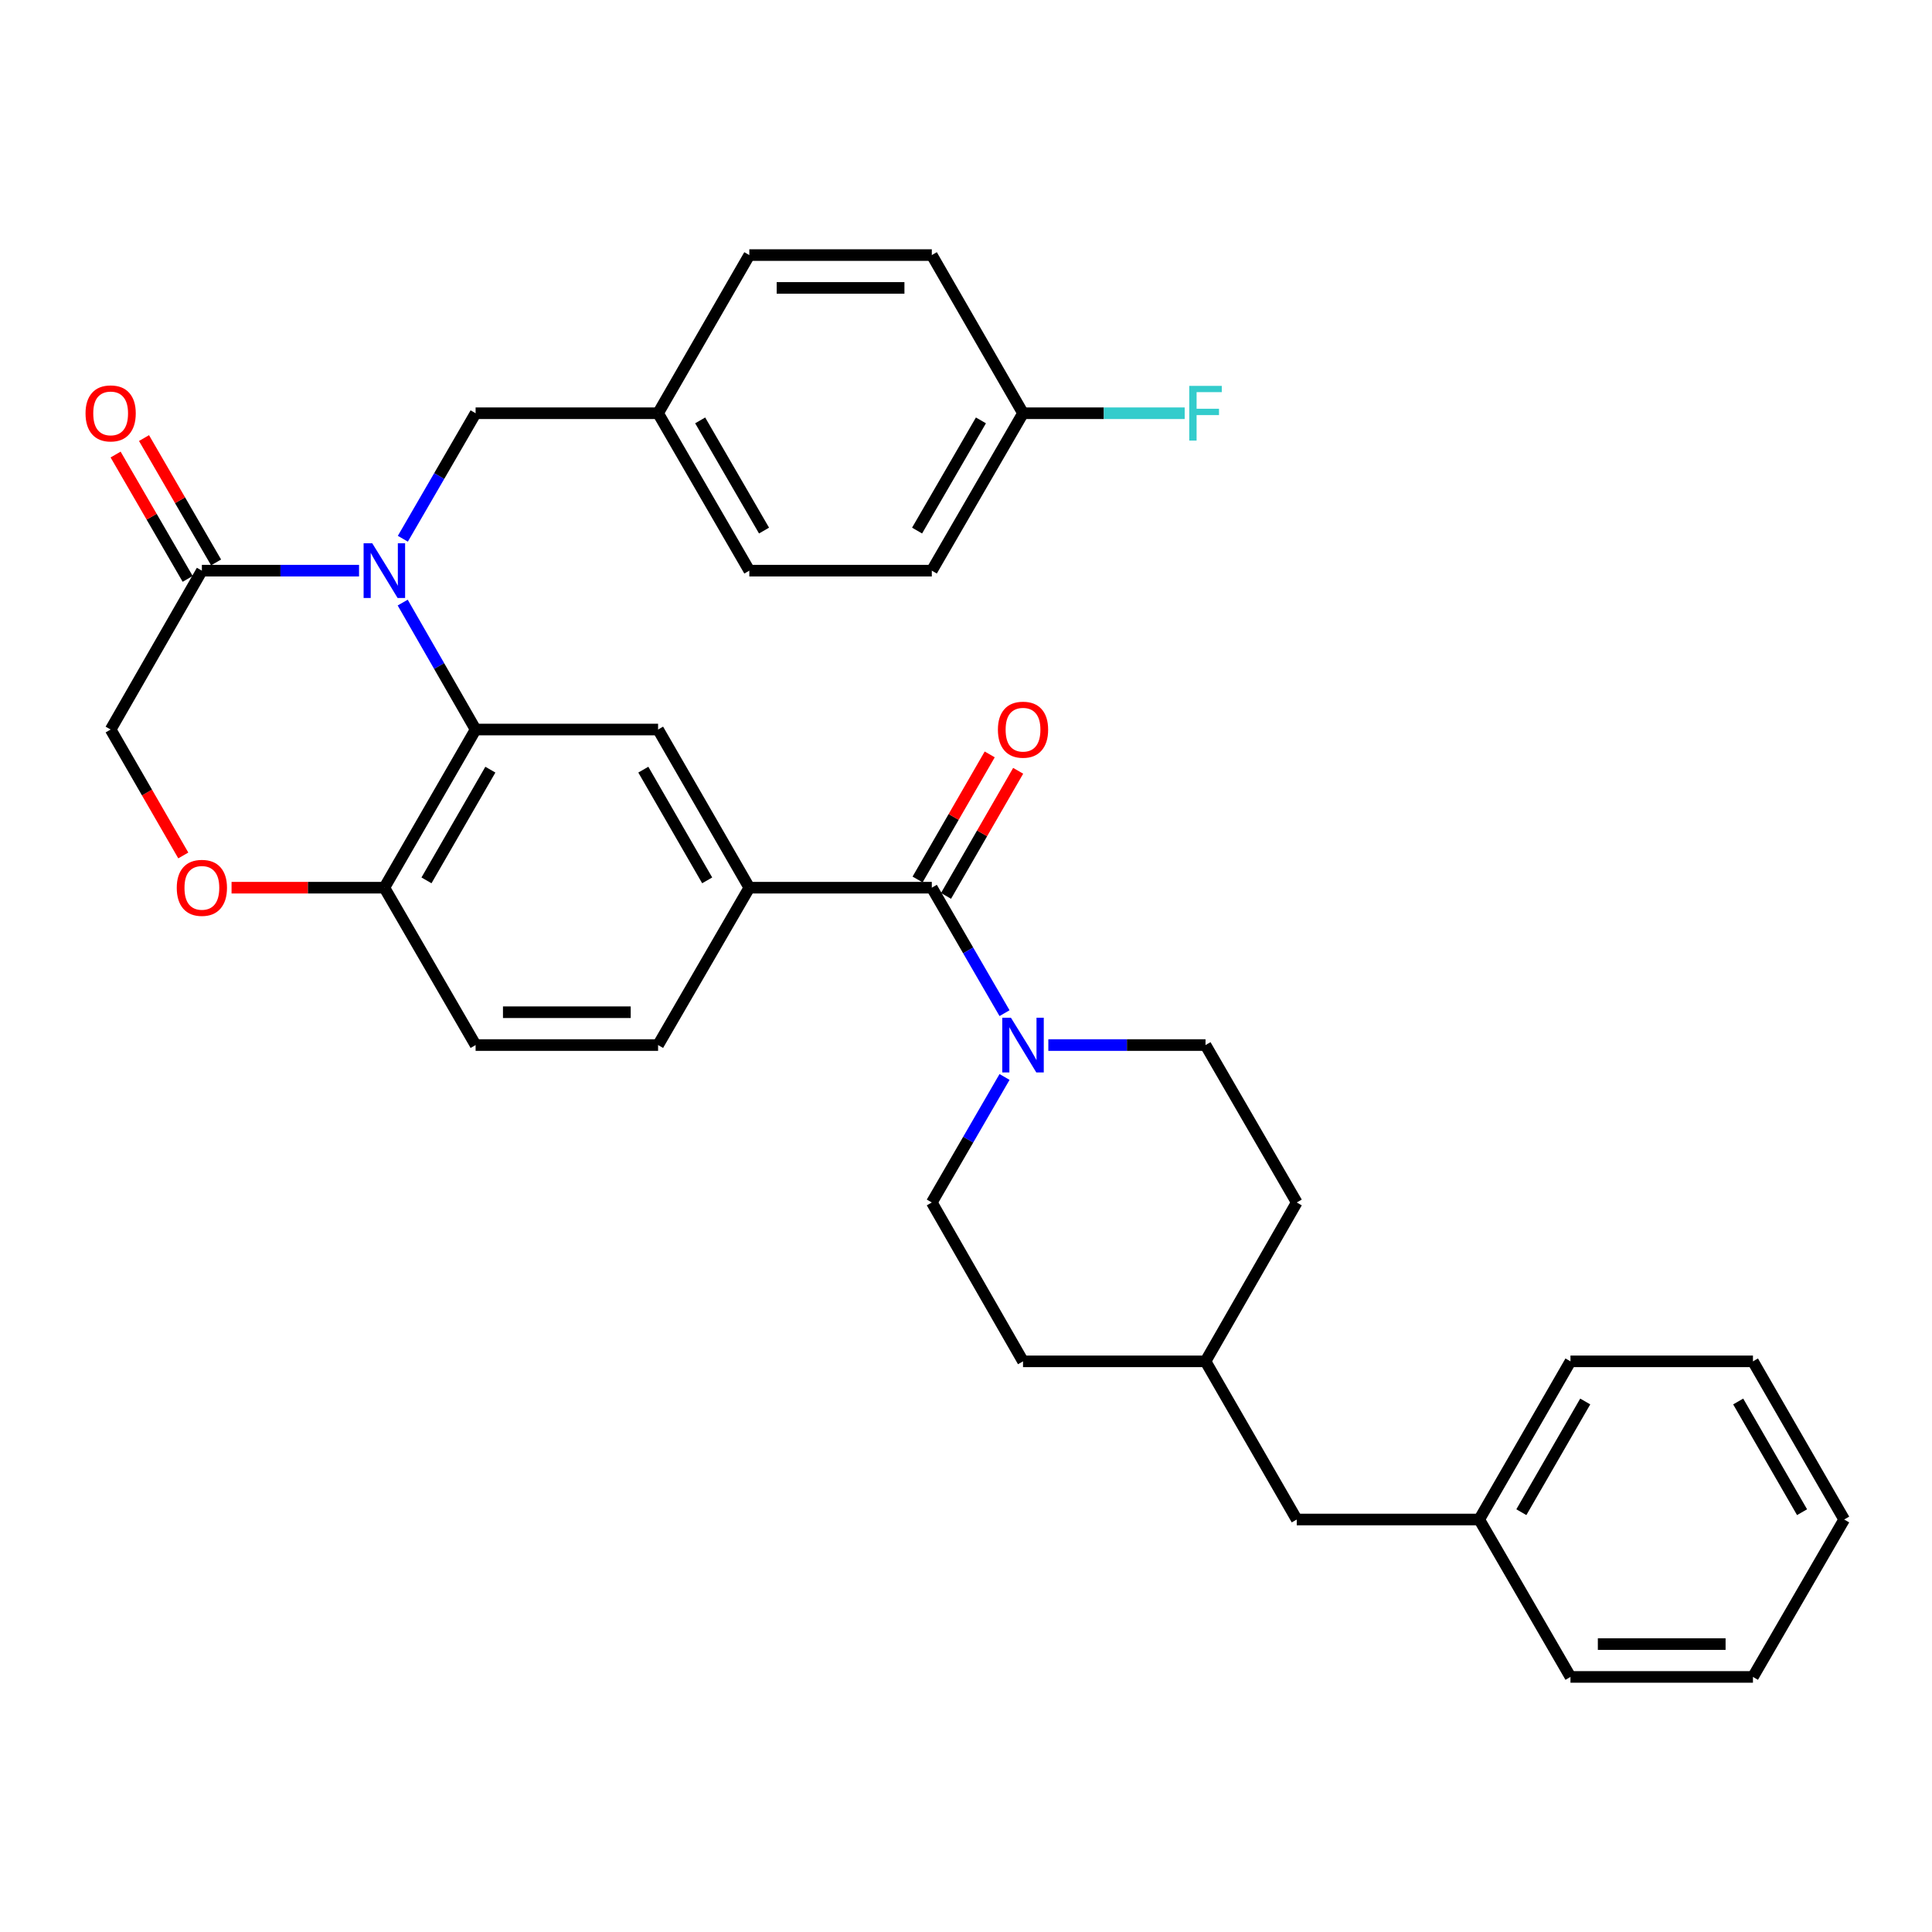<?xml version='1.0' encoding='iso-8859-1'?>
<svg version='1.1' baseProfile='full'
              xmlns='http://www.w3.org/2000/svg'
                      xmlns:rdkit='http://www.rdkit.org/xml'
                      xmlns:xlink='http://www.w3.org/1999/xlink'
                  xml:space='preserve'
width='1000px' height='1000px' viewBox='0 0 1000 1000'>
<!-- END OF HEADER -->
<rect style='opacity:1.0;fill:#FFFFFF;stroke:none' width='1000' height='1000' x='0' y='0'> </rect>
<path class='bond-0' d='M 208.436,311.899 L 227.304,344.75' style='fill:none;fill-rule:evenodd;stroke:#0000FF;stroke-width:6px;stroke-linecap:butt;stroke-linejoin:miter;stroke-opacity:1' />
<path class='bond-0' d='M 227.304,344.75 L 246.172,377.601' style='fill:none;fill-rule:evenodd;stroke:#000000;stroke-width:6px;stroke-linecap:butt;stroke-linejoin:miter;stroke-opacity:1' />
<path class='bond-2' d='M 185.84,295.368 L 145.166,295.368' style='fill:none;fill-rule:evenodd;stroke:#0000FF;stroke-width:6px;stroke-linecap:butt;stroke-linejoin:miter;stroke-opacity:1' />
<path class='bond-2' d='M 145.166,295.368 L 104.491,295.368' style='fill:none;fill-rule:evenodd;stroke:#000000;stroke-width:6px;stroke-linecap:butt;stroke-linejoin:miter;stroke-opacity:1' />
<path class='bond-8' d='M 208.515,278.854 L 227.343,246.373' style='fill:none;fill-rule:evenodd;stroke:#0000FF;stroke-width:6px;stroke-linecap:butt;stroke-linejoin:miter;stroke-opacity:1' />
<path class='bond-8' d='M 227.343,246.373 L 246.172,213.891' style='fill:none;fill-rule:evenodd;stroke:#000000;stroke-width:6px;stroke-linecap:butt;stroke-linejoin:miter;stroke-opacity:1' />
<path class='bond-5' d='M 246.172,377.601 L 340.622,377.601' style='fill:none;fill-rule:evenodd;stroke:#000000;stroke-width:6px;stroke-linecap:butt;stroke-linejoin:miter;stroke-opacity:1' />
<path class='bond-7' d='M 246.172,377.601 L 198.942,459.465' style='fill:none;fill-rule:evenodd;stroke:#000000;stroke-width:6px;stroke-linecap:butt;stroke-linejoin:miter;stroke-opacity:1' />
<path class='bond-7' d='M 253.809,398.374 L 220.748,455.678' style='fill:none;fill-rule:evenodd;stroke:#000000;stroke-width:6px;stroke-linecap:butt;stroke-linejoin:miter;stroke-opacity:1' />
<path class='bond-1' d='M 482.303,459.465 L 387.843,459.465' style='fill:none;fill-rule:evenodd;stroke:#000000;stroke-width:6px;stroke-linecap:butt;stroke-linejoin:miter;stroke-opacity:1' />
<path class='bond-3' d='M 482.303,459.465 L 501.123,491.937' style='fill:none;fill-rule:evenodd;stroke:#000000;stroke-width:6px;stroke-linecap:butt;stroke-linejoin:miter;stroke-opacity:1' />
<path class='bond-3' d='M 501.123,491.937 L 519.943,524.409' style='fill:none;fill-rule:evenodd;stroke:#0000FF;stroke-width:6px;stroke-linecap:butt;stroke-linejoin:miter;stroke-opacity:1' />
<path class='bond-10' d='M 489.664,463.71 L 508.332,431.339' style='fill:none;fill-rule:evenodd;stroke:#000000;stroke-width:6px;stroke-linecap:butt;stroke-linejoin:miter;stroke-opacity:1' />
<path class='bond-10' d='M 508.332,431.339 L 527.001,398.969' style='fill:none;fill-rule:evenodd;stroke:#FF0000;stroke-width:6px;stroke-linecap:butt;stroke-linejoin:miter;stroke-opacity:1' />
<path class='bond-10' d='M 474.941,455.219 L 493.609,422.848' style='fill:none;fill-rule:evenodd;stroke:#000000;stroke-width:6px;stroke-linecap:butt;stroke-linejoin:miter;stroke-opacity:1' />
<path class='bond-10' d='M 493.609,422.848 L 512.278,390.478' style='fill:none;fill-rule:evenodd;stroke:#FF0000;stroke-width:6px;stroke-linecap:butt;stroke-linejoin:miter;stroke-opacity:1' />
<path class='bond-9' d='M 104.491,295.368 L 57.271,377.601' style='fill:none;fill-rule:evenodd;stroke:#000000;stroke-width:6px;stroke-linecap:butt;stroke-linejoin:miter;stroke-opacity:1' />
<path class='bond-11' d='M 111.844,291.107 L 93.193,258.926' style='fill:none;fill-rule:evenodd;stroke:#000000;stroke-width:6px;stroke-linecap:butt;stroke-linejoin:miter;stroke-opacity:1' />
<path class='bond-11' d='M 93.193,258.926 L 74.542,226.745' style='fill:none;fill-rule:evenodd;stroke:#FF0000;stroke-width:6px;stroke-linecap:butt;stroke-linejoin:miter;stroke-opacity:1' />
<path class='bond-11' d='M 97.139,299.63 L 78.488,267.448' style='fill:none;fill-rule:evenodd;stroke:#000000;stroke-width:6px;stroke-linecap:butt;stroke-linejoin:miter;stroke-opacity:1' />
<path class='bond-11' d='M 78.488,267.448 L 59.837,235.267' style='fill:none;fill-rule:evenodd;stroke:#FF0000;stroke-width:6px;stroke-linecap:butt;stroke-linejoin:miter;stroke-opacity:1' />
<path class='bond-12' d='M 519.945,557.437 L 501.124,589.918' style='fill:none;fill-rule:evenodd;stroke:#0000FF;stroke-width:6px;stroke-linecap:butt;stroke-linejoin:miter;stroke-opacity:1' />
<path class='bond-12' d='M 501.124,589.918 L 482.303,622.399' style='fill:none;fill-rule:evenodd;stroke:#000000;stroke-width:6px;stroke-linecap:butt;stroke-linejoin:miter;stroke-opacity:1' />
<path class='bond-13' d='M 542.615,540.923 L 583.294,540.923' style='fill:none;fill-rule:evenodd;stroke:#0000FF;stroke-width:6px;stroke-linecap:butt;stroke-linejoin:miter;stroke-opacity:1' />
<path class='bond-13' d='M 583.294,540.923 L 623.974,540.923' style='fill:none;fill-rule:evenodd;stroke:#000000;stroke-width:6px;stroke-linecap:butt;stroke-linejoin:miter;stroke-opacity:1' />
<path class='bond-4' d='M 387.843,459.465 L 340.622,377.601' style='fill:none;fill-rule:evenodd;stroke:#000000;stroke-width:6px;stroke-linecap:butt;stroke-linejoin:miter;stroke-opacity:1' />
<path class='bond-4' d='M 366.037,455.677 L 332.983,398.372' style='fill:none;fill-rule:evenodd;stroke:#000000;stroke-width:6px;stroke-linecap:butt;stroke-linejoin:miter;stroke-opacity:1' />
<path class='bond-35' d='M 387.843,459.465 L 340.622,540.923' style='fill:none;fill-rule:evenodd;stroke:#000000;stroke-width:6px;stroke-linecap:butt;stroke-linejoin:miter;stroke-opacity:1' />
<path class='bond-6' d='M 94.868,442.782 L 76.07,410.191' style='fill:none;fill-rule:evenodd;stroke:#FF0000;stroke-width:6px;stroke-linecap:butt;stroke-linejoin:miter;stroke-opacity:1' />
<path class='bond-6' d='M 76.07,410.191 L 57.271,377.601' style='fill:none;fill-rule:evenodd;stroke:#000000;stroke-width:6px;stroke-linecap:butt;stroke-linejoin:miter;stroke-opacity:1' />
<path class='bond-33' d='M 119.853,459.465 L 159.397,459.465' style='fill:none;fill-rule:evenodd;stroke:#FF0000;stroke-width:6px;stroke-linecap:butt;stroke-linejoin:miter;stroke-opacity:1' />
<path class='bond-33' d='M 159.397,459.465 L 198.942,459.465' style='fill:none;fill-rule:evenodd;stroke:#000000;stroke-width:6px;stroke-linecap:butt;stroke-linejoin:miter;stroke-opacity:1' />
<path class='bond-15' d='M 198.942,459.465 L 246.172,540.923' style='fill:none;fill-rule:evenodd;stroke:#000000;stroke-width:6px;stroke-linecap:butt;stroke-linejoin:miter;stroke-opacity:1' />
<path class='bond-16' d='M 246.172,213.891 L 340.622,213.891' style='fill:none;fill-rule:evenodd;stroke:#000000;stroke-width:6px;stroke-linecap:butt;stroke-linejoin:miter;stroke-opacity:1' />
<path class='bond-19' d='M 482.303,622.399 L 529.514,704.632' style='fill:none;fill-rule:evenodd;stroke:#000000;stroke-width:6px;stroke-linecap:butt;stroke-linejoin:miter;stroke-opacity:1' />
<path class='bond-20' d='M 623.974,540.923 L 671.194,622.399' style='fill:none;fill-rule:evenodd;stroke:#000000;stroke-width:6px;stroke-linecap:butt;stroke-linejoin:miter;stroke-opacity:1' />
<path class='bond-14' d='M 340.622,540.923 L 246.172,540.923' style='fill:none;fill-rule:evenodd;stroke:#000000;stroke-width:6px;stroke-linecap:butt;stroke-linejoin:miter;stroke-opacity:1' />
<path class='bond-14' d='M 326.455,523.927 L 260.339,523.927' style='fill:none;fill-rule:evenodd;stroke:#000000;stroke-width:6px;stroke-linecap:butt;stroke-linejoin:miter;stroke-opacity:1' />
<path class='bond-23' d='M 340.622,213.891 L 387.843,132.027' style='fill:none;fill-rule:evenodd;stroke:#000000;stroke-width:6px;stroke-linecap:butt;stroke-linejoin:miter;stroke-opacity:1' />
<path class='bond-24' d='M 340.622,213.891 L 387.843,295.368' style='fill:none;fill-rule:evenodd;stroke:#000000;stroke-width:6px;stroke-linecap:butt;stroke-linejoin:miter;stroke-opacity:1' />
<path class='bond-24' d='M 362.41,217.591 L 395.464,274.624' style='fill:none;fill-rule:evenodd;stroke:#000000;stroke-width:6px;stroke-linecap:butt;stroke-linejoin:miter;stroke-opacity:1' />
<path class='bond-17' d='M 529.514,213.891 L 482.303,295.368' style='fill:none;fill-rule:evenodd;stroke:#000000;stroke-width:6px;stroke-linecap:butt;stroke-linejoin:miter;stroke-opacity:1' />
<path class='bond-17' d='M 507.726,217.592 L 474.679,274.626' style='fill:none;fill-rule:evenodd;stroke:#000000;stroke-width:6px;stroke-linecap:butt;stroke-linejoin:miter;stroke-opacity:1' />
<path class='bond-21' d='M 529.514,213.891 L 571.353,213.891' style='fill:none;fill-rule:evenodd;stroke:#000000;stroke-width:6px;stroke-linecap:butt;stroke-linejoin:miter;stroke-opacity:1' />
<path class='bond-21' d='M 571.353,213.891 L 613.192,213.891' style='fill:none;fill-rule:evenodd;stroke:#33CCCC;stroke-width:6px;stroke-linecap:butt;stroke-linejoin:miter;stroke-opacity:1' />
<path class='bond-34' d='M 529.514,213.891 L 482.303,132.027' style='fill:none;fill-rule:evenodd;stroke:#000000;stroke-width:6px;stroke-linecap:butt;stroke-linejoin:miter;stroke-opacity:1' />
<path class='bond-18' d='M 671.194,786.496 L 623.974,704.632' style='fill:none;fill-rule:evenodd;stroke:#000000;stroke-width:6px;stroke-linecap:butt;stroke-linejoin:miter;stroke-opacity:1' />
<path class='bond-27' d='M 671.194,786.496 L 765.645,786.496' style='fill:none;fill-rule:evenodd;stroke:#000000;stroke-width:6px;stroke-linecap:butt;stroke-linejoin:miter;stroke-opacity:1' />
<path class='bond-36' d='M 529.514,704.632 L 623.974,704.632' style='fill:none;fill-rule:evenodd;stroke:#000000;stroke-width:6px;stroke-linecap:butt;stroke-linejoin:miter;stroke-opacity:1' />
<path class='bond-22' d='M 671.194,622.399 L 623.974,704.632' style='fill:none;fill-rule:evenodd;stroke:#000000;stroke-width:6px;stroke-linecap:butt;stroke-linejoin:miter;stroke-opacity:1' />
<path class='bond-25' d='M 387.843,132.027 L 482.303,132.027' style='fill:none;fill-rule:evenodd;stroke:#000000;stroke-width:6px;stroke-linecap:butt;stroke-linejoin:miter;stroke-opacity:1' />
<path class='bond-25' d='M 402.012,149.023 L 468.134,149.023' style='fill:none;fill-rule:evenodd;stroke:#000000;stroke-width:6px;stroke-linecap:butt;stroke-linejoin:miter;stroke-opacity:1' />
<path class='bond-26' d='M 387.843,295.368 L 482.303,295.368' style='fill:none;fill-rule:evenodd;stroke:#000000;stroke-width:6px;stroke-linecap:butt;stroke-linejoin:miter;stroke-opacity:1' />
<path class='bond-28' d='M 765.645,786.496 L 812.874,704.632' style='fill:none;fill-rule:evenodd;stroke:#000000;stroke-width:6px;stroke-linecap:butt;stroke-linejoin:miter;stroke-opacity:1' />
<path class='bond-28' d='M 787.451,782.709 L 820.512,725.405' style='fill:none;fill-rule:evenodd;stroke:#000000;stroke-width:6px;stroke-linecap:butt;stroke-linejoin:miter;stroke-opacity:1' />
<path class='bond-29' d='M 765.645,786.496 L 812.874,867.973' style='fill:none;fill-rule:evenodd;stroke:#000000;stroke-width:6px;stroke-linecap:butt;stroke-linejoin:miter;stroke-opacity:1' />
<path class='bond-31' d='M 812.874,704.632 L 907.325,704.632' style='fill:none;fill-rule:evenodd;stroke:#000000;stroke-width:6px;stroke-linecap:butt;stroke-linejoin:miter;stroke-opacity:1' />
<path class='bond-30' d='M 812.874,867.973 L 907.325,867.973' style='fill:none;fill-rule:evenodd;stroke:#000000;stroke-width:6px;stroke-linecap:butt;stroke-linejoin:miter;stroke-opacity:1' />
<path class='bond-30' d='M 827.042,850.977 L 893.157,850.977' style='fill:none;fill-rule:evenodd;stroke:#000000;stroke-width:6px;stroke-linecap:butt;stroke-linejoin:miter;stroke-opacity:1' />
<path class='bond-32' d='M 907.325,867.973 L 954.545,786.496' style='fill:none;fill-rule:evenodd;stroke:#000000;stroke-width:6px;stroke-linecap:butt;stroke-linejoin:miter;stroke-opacity:1' />
<path class='bond-37' d='M 907.325,704.632 L 954.545,786.496' style='fill:none;fill-rule:evenodd;stroke:#000000;stroke-width:6px;stroke-linecap:butt;stroke-linejoin:miter;stroke-opacity:1' />
<path class='bond-37' d='M 899.686,725.403 L 932.74,782.708' style='fill:none;fill-rule:evenodd;stroke:#000000;stroke-width:6px;stroke-linecap:butt;stroke-linejoin:miter;stroke-opacity:1' />
<path  class='atom-0' d='M 192.682 281.208
L 201.962 296.208
Q 202.882 297.688, 204.362 300.368
Q 205.842 303.048, 205.922 303.208
L 205.922 281.208
L 209.682 281.208
L 209.682 309.528
L 205.802 309.528
L 195.842 293.128
Q 194.682 291.208, 193.442 289.008
Q 192.242 286.808, 191.882 286.128
L 191.882 309.528
L 188.202 309.528
L 188.202 281.208
L 192.682 281.208
' fill='#0000FF'/>
<path  class='atom-4' d='M 523.254 526.763
L 532.534 541.763
Q 533.454 543.243, 534.934 545.923
Q 536.414 548.603, 536.494 548.763
L 536.494 526.763
L 540.254 526.763
L 540.254 555.083
L 536.374 555.083
L 526.414 538.683
Q 525.254 536.763, 524.014 534.563
Q 522.814 532.363, 522.454 531.683
L 522.454 555.083
L 518.774 555.083
L 518.774 526.763
L 523.254 526.763
' fill='#0000FF'/>
<path  class='atom-7' d='M 91.491 459.545
Q 91.491 452.745, 94.851 448.945
Q 98.211 445.145, 104.491 445.145
Q 110.771 445.145, 114.131 448.945
Q 117.491 452.745, 117.491 459.545
Q 117.491 466.425, 114.091 470.345
Q 110.691 474.225, 104.491 474.225
Q 98.251 474.225, 94.851 470.345
Q 91.491 466.465, 91.491 459.545
M 104.491 471.025
Q 108.811 471.025, 111.131 468.145
Q 113.491 465.225, 113.491 459.545
Q 113.491 453.985, 111.131 451.185
Q 108.811 448.345, 104.491 448.345
Q 100.171 448.345, 97.811 451.145
Q 95.491 453.945, 95.491 459.545
Q 95.491 465.265, 97.811 468.145
Q 100.171 471.025, 104.491 471.025
' fill='#FF0000'/>
<path  class='atom-11' d='M 516.514 377.681
Q 516.514 370.881, 519.874 367.081
Q 523.234 363.281, 529.514 363.281
Q 535.794 363.281, 539.154 367.081
Q 542.514 370.881, 542.514 377.681
Q 542.514 384.561, 539.114 388.481
Q 535.714 392.361, 529.514 392.361
Q 523.274 392.361, 519.874 388.481
Q 516.514 384.601, 516.514 377.681
M 529.514 389.161
Q 533.834 389.161, 536.154 386.281
Q 538.514 383.361, 538.514 377.681
Q 538.514 372.121, 536.154 369.321
Q 533.834 366.481, 529.514 366.481
Q 525.194 366.481, 522.834 369.281
Q 520.514 372.081, 520.514 377.681
Q 520.514 383.401, 522.834 386.281
Q 525.194 389.161, 529.514 389.161
' fill='#FF0000'/>
<path  class='atom-12' d='M 44.271 213.971
Q 44.271 207.171, 47.631 203.371
Q 50.991 199.571, 57.271 199.571
Q 63.551 199.571, 66.911 203.371
Q 70.271 207.171, 70.271 213.971
Q 70.271 220.851, 66.871 224.771
Q 63.471 228.651, 57.271 228.651
Q 51.031 228.651, 47.631 224.771
Q 44.271 220.891, 44.271 213.971
M 57.271 225.451
Q 61.591 225.451, 63.911 222.571
Q 66.271 219.651, 66.271 213.971
Q 66.271 208.411, 63.911 205.611
Q 61.591 202.771, 57.271 202.771
Q 52.951 202.771, 50.591 205.571
Q 48.271 208.371, 48.271 213.971
Q 48.271 219.691, 50.591 222.571
Q 52.951 225.451, 57.271 225.451
' fill='#FF0000'/>
<path  class='atom-22' d='M 615.554 199.731
L 632.394 199.731
L 632.394 202.971
L 619.354 202.971
L 619.354 211.571
L 630.954 211.571
L 630.954 214.851
L 619.354 214.851
L 619.354 228.051
L 615.554 228.051
L 615.554 199.731
' fill='#33CCCC'/>
</svg>
